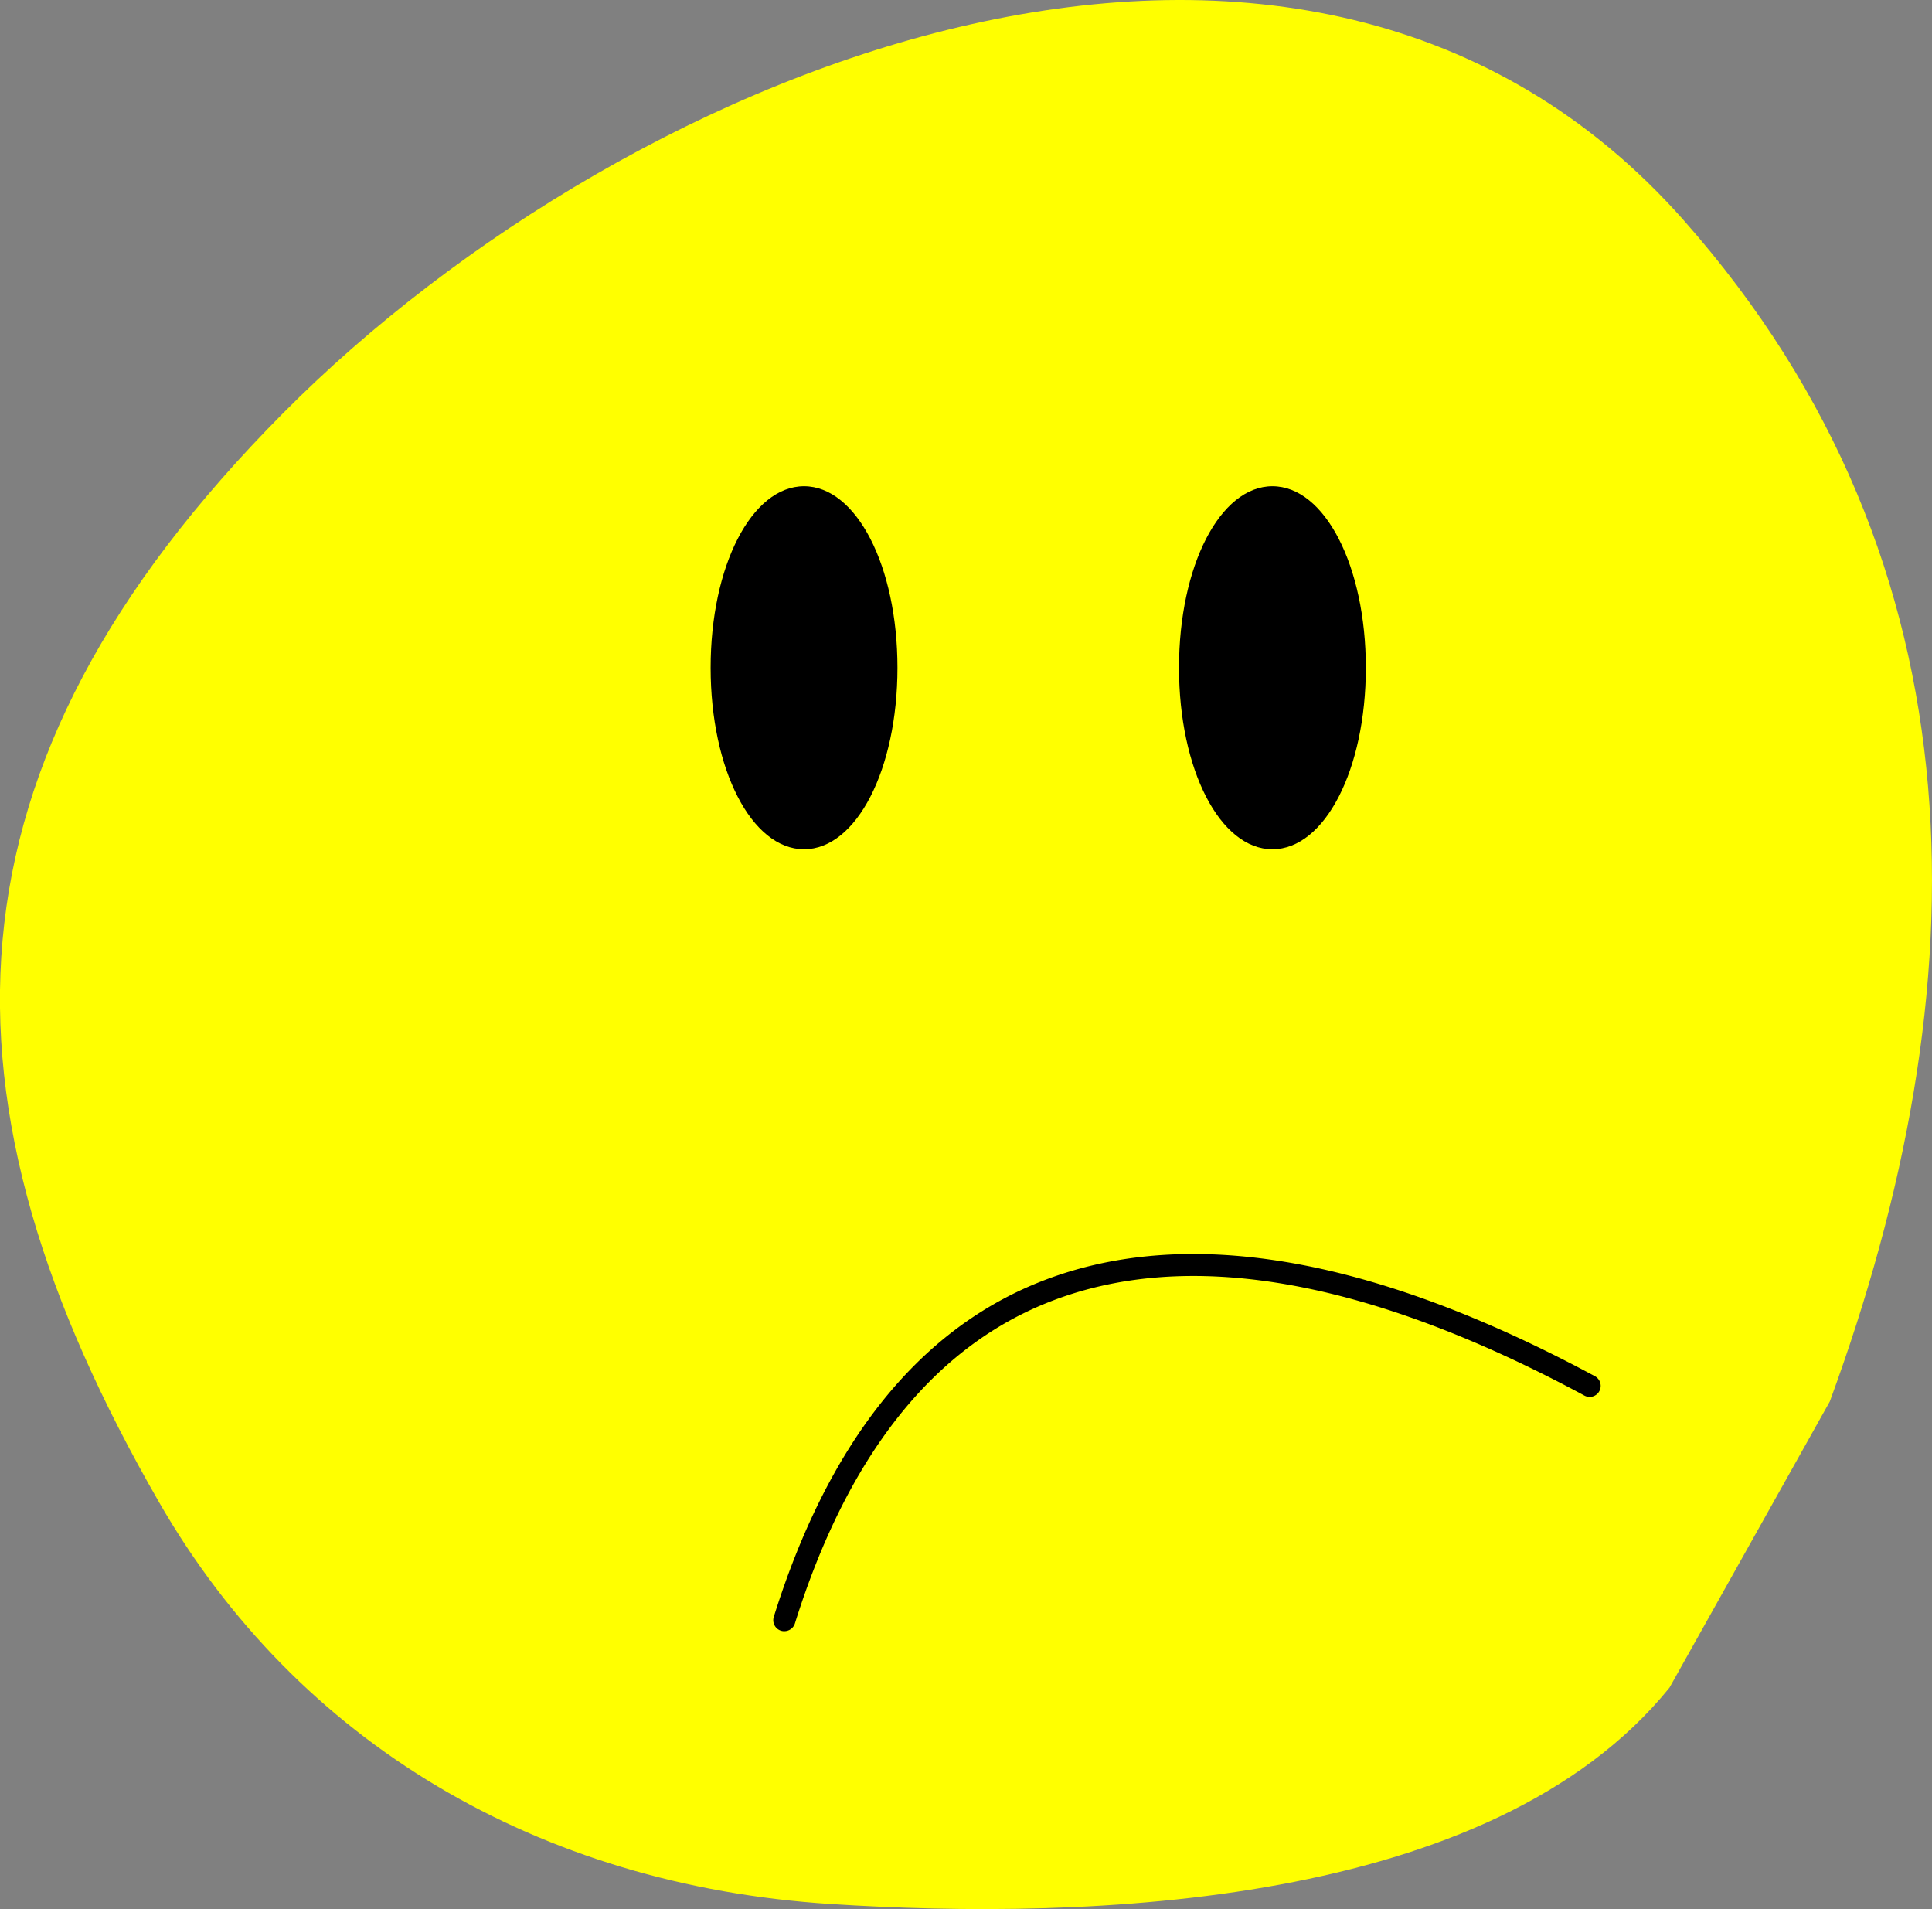 <svg id="Group_10738" data-name="Group 10738" xmlns="http://www.w3.org/2000/svg" width="77.783" height="76.853" viewBox="0 0 77.783 76.853">
  <rect x="0" y="0" width="77.783" height="76.853" fill="#808080" stroke="none"/>
  <path id="Path_28185" data-name="Path 28185" d="M470.279,56.419c6.085-16.578,6.418-33.632-5.877-47.546-15.273-17.283-42.357-6.379-56.386,7.75-14.173,14.273-14.3,27.7-5,43.855,5.569,9.676,15.292,15.417,27.027,16.171,10.359.666,26.605.16,33.782-8.711Z" transform="translate(-396.61 0)" fill="#ff0"/>
  <path id="Path_28186" data-name="Path 28186" d="M431.992,22.084c-2.109,0-3.761,3.21-3.761,7.308s1.652,7.306,3.761,7.306,3.761-3.21,3.761-7.306-1.652-7.308-3.761-7.308" transform="translate(-399.621 -2.51)"/>
  <path id="Path_28187" data-name="Path 28187" d="M452.833,22.084c-2.109,0-3.761,3.21-3.761,7.308s1.652,7.306,3.761,7.306,3.761-3.21,3.761-7.306-1.652-7.308-3.761-7.308" transform="translate(-401.605 -2.51)"/>
  <path id="Path_28188" data-name="Path 28188" d="M431.047,72.139a.45.45,0,0,1-.132-.019.445.445,0,0,1-.292-.556c2.171-6.937,5.737-11.458,10.6-13.44,5.854-2.383,13.408-1.122,22.458,3.749a.443.443,0,1,1-.42.781c-8.8-4.74-16.107-5.99-21.7-3.709-4.606,1.876-8,6.211-10.087,12.882a.445.445,0,0,1-.424.311" transform="translate(-399.471 -6.472)"/>
</svg>
